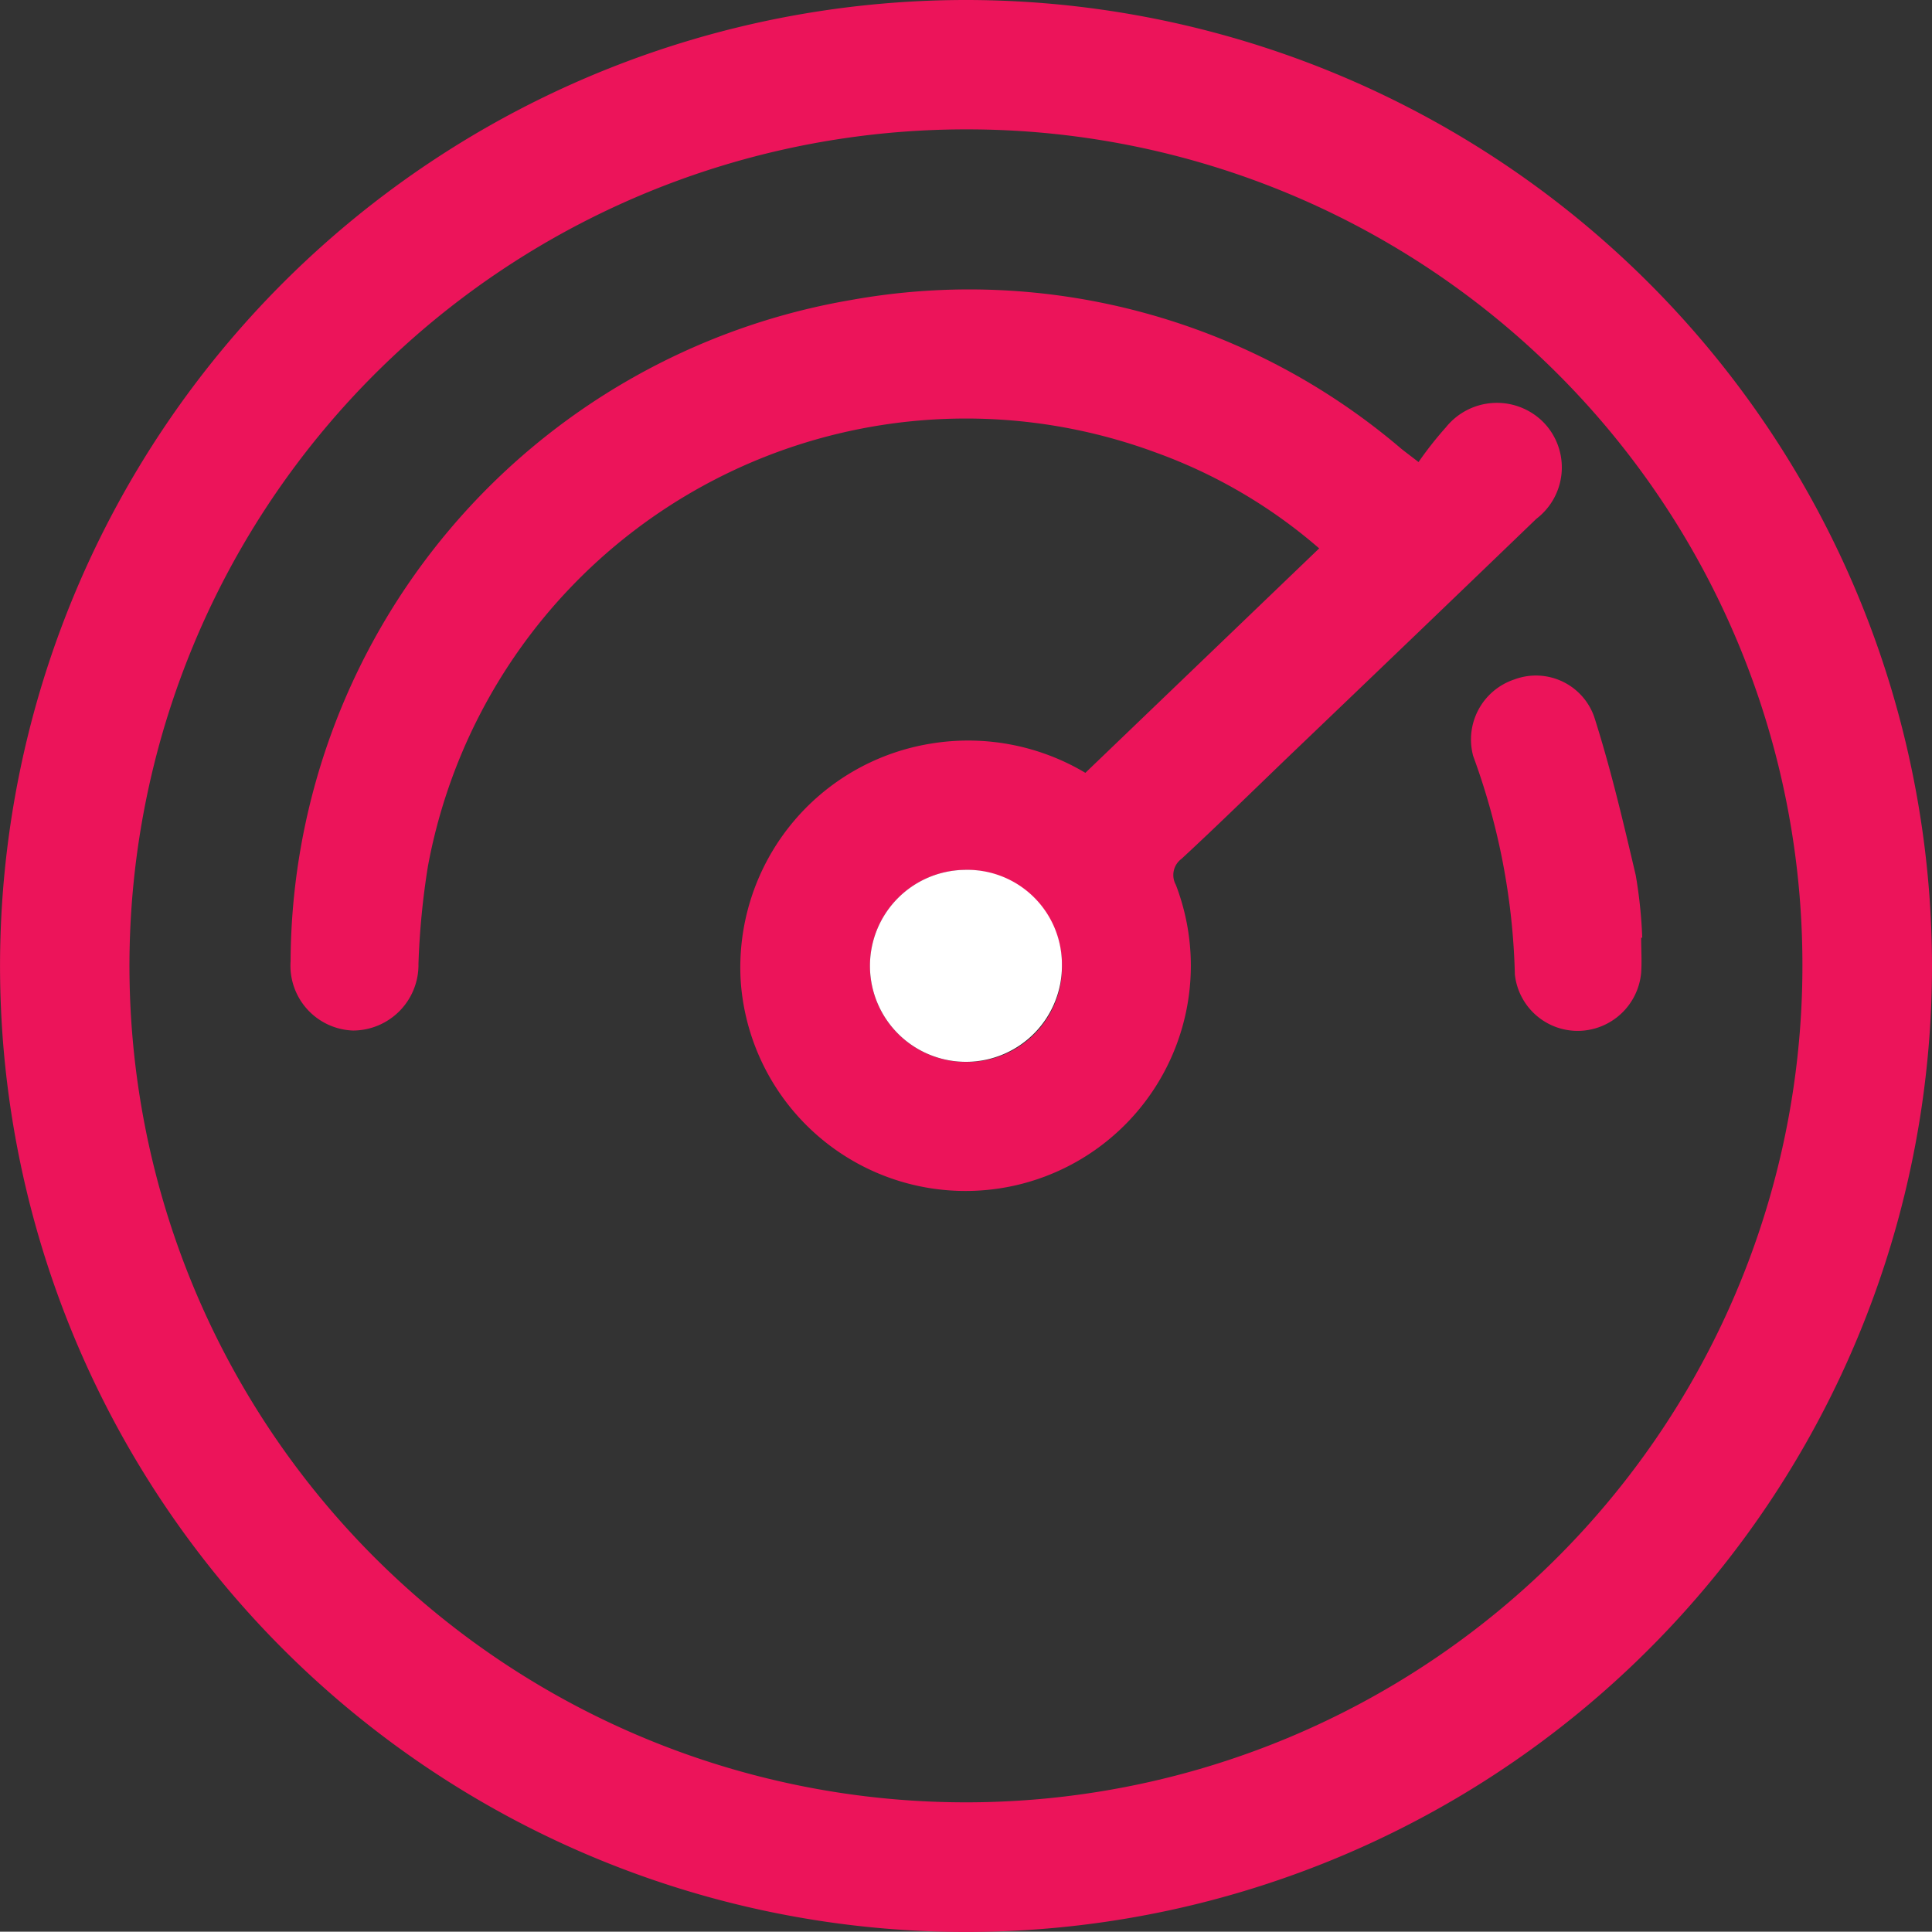 <svg xmlns="http://www.w3.org/2000/svg" width="46.413" height="46.406" viewBox="0 0 46.413 46.406">
  <rect x="0" y="0" width="46.413" height="46.406" fill="#333333" stroke="none"/>
  <g id="Group_66618" data-name="Group 66618" transform="translate(-674.391 -1513.393)">
    <path id="Path_85013" data-name="Path 85013" d="M46.413,23.2A23.206,23.206,0,1,1,23.207,0,23.217,23.217,0,0,1,46.413,23.2M23.2,3.108A20.095,20.095,0,1,0,43.3,23.17,20.063,20.063,0,0,0,23.2,3.108" transform="translate(674.391 1513.393)" fill="#ec145a"/>
    <path id="Path_85015" data-name="Path 85015" d="M60.412,37.42a8.768,8.768,0,0,1,.657-.834,1.572,1.572,0,0,1,2.351-.114,1.552,1.552,0,0,1-.177,2.311q-2.935,2.826-5.88,5.642c-.88.844-1.751,1.7-2.644,2.526a.484.484,0,0,0-.138.624,5.413,5.413,0,1,1-10.451,2.335,5.446,5.446,0,0,1,4.554-5.724,5.5,5.5,0,0,1,3.724.7l5.617-5.392a12.417,12.417,0,0,0-3.947-2.311,13.144,13.144,0,0,0-17.465,9.954,18.539,18.539,0,0,0-.226,2.334,1.577,1.577,0,0,1-1.572,1.606,1.559,1.559,0,0,1-1.5-1.666A16.191,16.191,0,0,1,46.779,33.527a15.99,15.99,0,0,1,13.21,3.566c.08.066.165.128.423.327M51.846,49.5a2.306,2.306,0,1,0-2.293,2.331A2.272,2.272,0,0,0,51.846,49.5" transform="translate(648.057 1487.073)" fill="#ec145a"/>
    <path id="Path_85016" data-name="Path 85016" d="M172.734,83.832c0,.278.019.558,0,.834a1.534,1.534,0,0,1-1.5,1.4A1.518,1.518,0,0,1,169.7,84.71a16.351,16.351,0,0,0-1-5.243,1.519,1.519,0,0,1,.981-1.841,1.483,1.483,0,0,1,1.923.89c.4,1.251.7,2.533,1,3.812a11.3,11.3,0,0,1,.156,1.5l-.022,0" transform="translate(541.083 1452.092)" fill="#ec145a"/>
    <path id="Path_85017" data-name="Path 85017" d="M104.411,102.064a2.306,2.306,0,1,1-2.344-2.28,2.273,2.273,0,0,1,2.344,2.28" transform="translate(595.491 1434.506)" fill="#fff"/>
  </g>
</svg>

